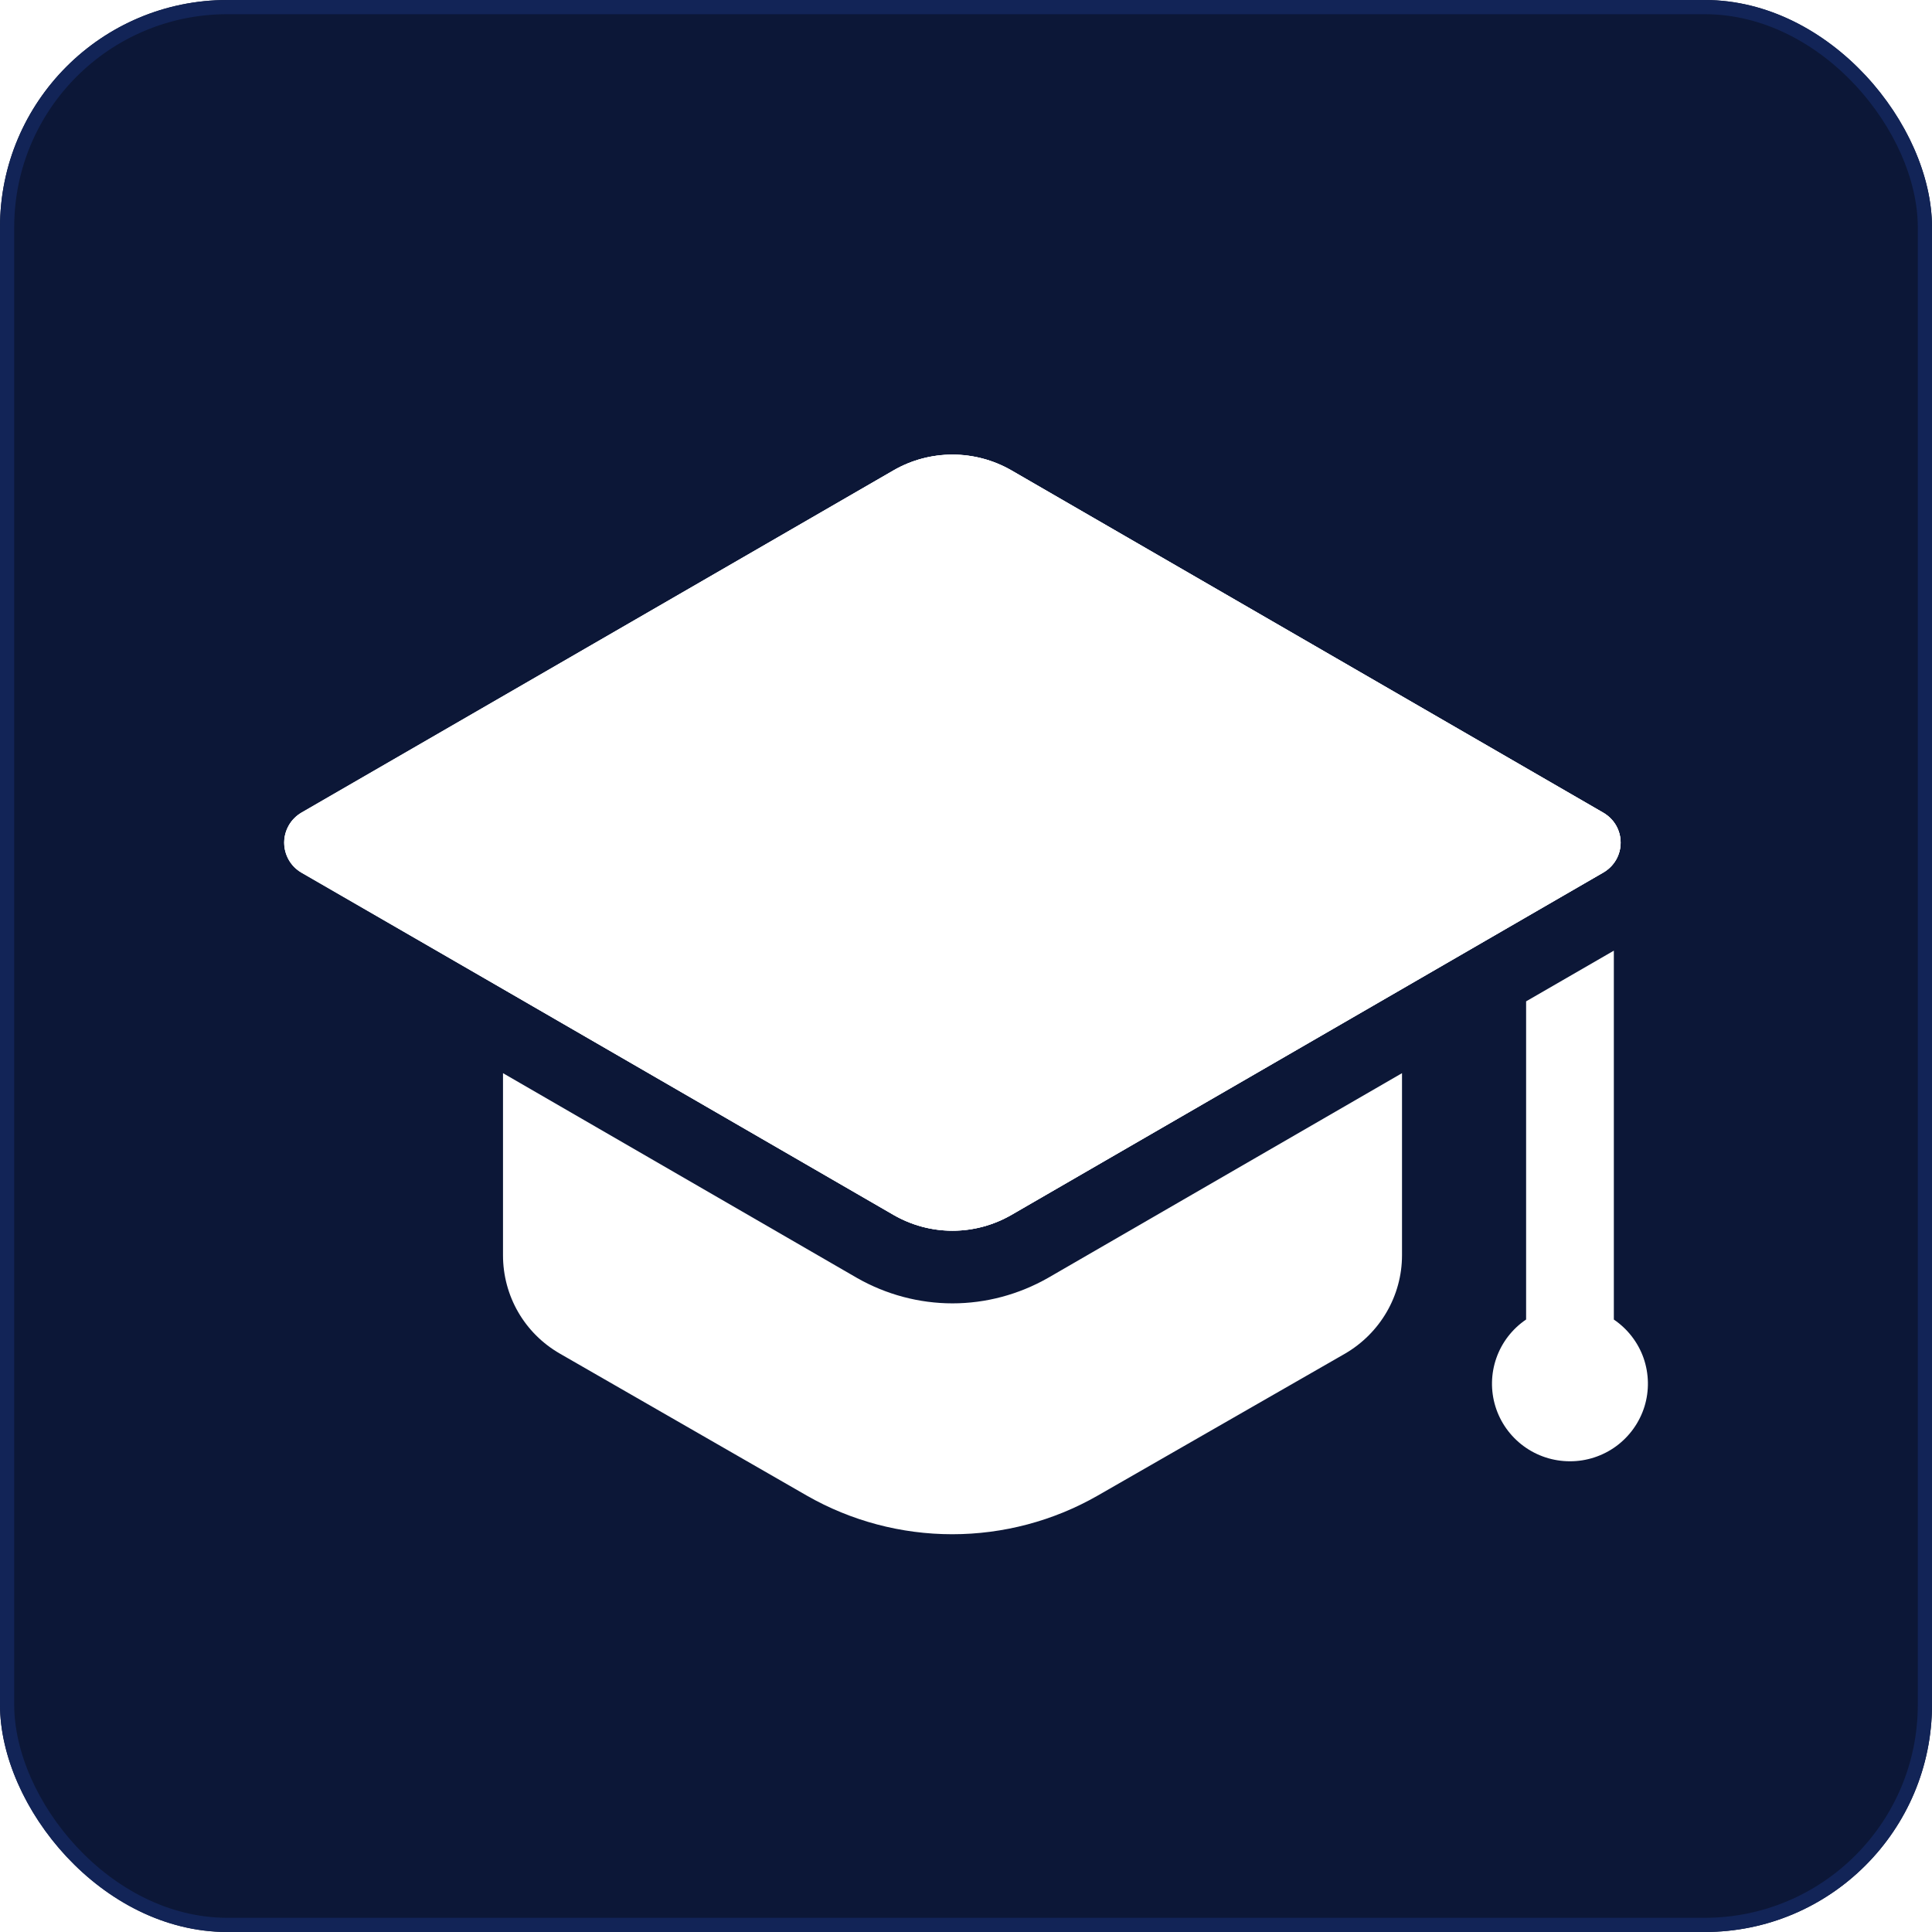 <?xml version="1.0" encoding="UTF-8"?> <svg xmlns="http://www.w3.org/2000/svg" width="34" height="34" viewBox="0 0 34 34" fill="none"><g filter="url(#filter0_i_105_60)"><rect width="34" height="34" rx="4" fill="#0C1737"></rect><rect x="0.125" y="0.125" width="33.75" height="33.75" rx="3.875" stroke="#122457" stroke-width="0.25"></rect><g clip-path="url(#clip0_105_60)"><path d="M17.797 8.277L28.216 14.303C28.308 14.357 28.385 14.433 28.439 14.525C28.492 14.618 28.52 14.722 28.52 14.829C28.52 14.935 28.492 15.04 28.439 15.132C28.385 15.224 28.308 15.301 28.216 15.354L17.797 21.381C17.482 21.563 17.125 21.659 16.762 21.659C16.398 21.659 16.041 21.563 15.727 21.381L5.308 15.354C5.215 15.301 5.138 15.224 5.085 15.132C5.032 15.04 5.003 14.935 5.003 14.829C5.003 14.722 5.032 14.618 5.085 14.525C5.138 14.433 5.215 14.357 5.308 14.303L15.727 8.277C16.041 8.095 16.398 8 16.762 8C17.125 8 17.482 8.095 17.797 8.277Z" fill="white"></path><path d="M17.797 8.277L28.216 14.303C28.308 14.357 28.385 14.433 28.439 14.525C28.492 14.618 28.52 14.722 28.52 14.829C28.52 14.935 28.492 15.04 28.439 15.132C28.385 15.224 28.308 15.301 28.216 15.354L17.797 21.381C17.482 21.563 17.125 21.659 16.762 21.659C16.398 21.659 16.041 21.563 15.727 21.381L5.308 15.354C5.215 15.301 5.138 15.224 5.085 15.132C5.032 15.04 5.003 14.935 5.003 14.829C5.003 14.722 5.032 14.618 5.085 14.525C5.138 14.433 5.215 14.357 5.308 14.303L15.727 8.277C16.041 8.095 16.398 8 16.762 8C17.125 8 17.482 8.095 17.797 8.277Z" fill="white"></path><path d="M28.212 15.358L24.673 17.406L17.799 21.381C17.156 21.748 16.368 21.748 15.725 21.381L8.852 17.406L5.303 15.358C5.211 15.304 5.134 15.227 5.081 15.134C5.028 15.041 5 14.936 5 14.829C5 14.723 5.028 14.618 5.081 14.525C5.134 14.432 5.211 14.355 5.303 14.3L15.725 8.277C16.368 7.911 17.156 7.911 17.799 8.277L28.212 14.3C28.624 14.539 28.624 15.12 28.212 15.358Z" fill="white"></path><path d="M18.445 22.488C17.929 22.782 17.349 22.937 16.762 22.937C16.175 22.937 15.596 22.782 15.086 22.492L8.852 18.886V22.09C8.852 22.806 9.229 23.463 9.854 23.822L14.2 26.321C14.978 26.766 15.86 27 16.758 27C17.655 27 18.538 26.766 19.316 26.321L23.67 23.822C24.287 23.463 24.673 22.806 24.673 22.09V18.886L18.445 22.488ZM28.401 23.222V16.73L26.857 17.622V23.221C26.615 23.385 26.431 23.622 26.334 23.898C26.237 24.173 26.231 24.473 26.317 24.752C26.403 25.031 26.577 25.275 26.813 25.449C27.049 25.623 27.334 25.716 27.628 25.716C27.921 25.717 28.207 25.623 28.443 25.45C28.679 25.276 28.853 25.032 28.94 24.753C29.026 24.474 29.02 24.175 28.924 23.899C28.827 23.624 28.643 23.386 28.401 23.222Z" fill="white"></path></g></g><defs><filter id="filter0_i_105_60" x="0" y="0" width="34" height="34" filterUnits="userSpaceOnUse" color-interpolation-filters="sRGB"><feFlood flood-opacity="0" result="BackgroundImageFix"></feFlood><feBlend mode="normal" in="SourceGraphic" in2="BackgroundImageFix" result="shape"></feBlend><feColorMatrix in="SourceAlpha" type="matrix" values="0 0 0 0 0 0 0 0 0 0 0 0 0 0 0 0 0 0 127 0" result="hardAlpha"></feColorMatrix><feOffset></feOffset><feGaussianBlur stdDeviation="7"></feGaussianBlur><feComposite in2="hardAlpha" operator="arithmetic" k2="-1" k3="1"></feComposite><feColorMatrix type="matrix" values="0 0 0 0 0.072 0 0 0 0 0.141 0 0 0 0 0.341 0 0 0 0.2 0"></feColorMatrix><feBlend mode="normal" in2="shape" result="effect1_innerShadow_105_60"></feBlend></filter><clipPath id="clip0_105_60"><rect width="24" height="24" fill="white" transform="translate(5 5)"></rect></clipPath></defs></svg> 